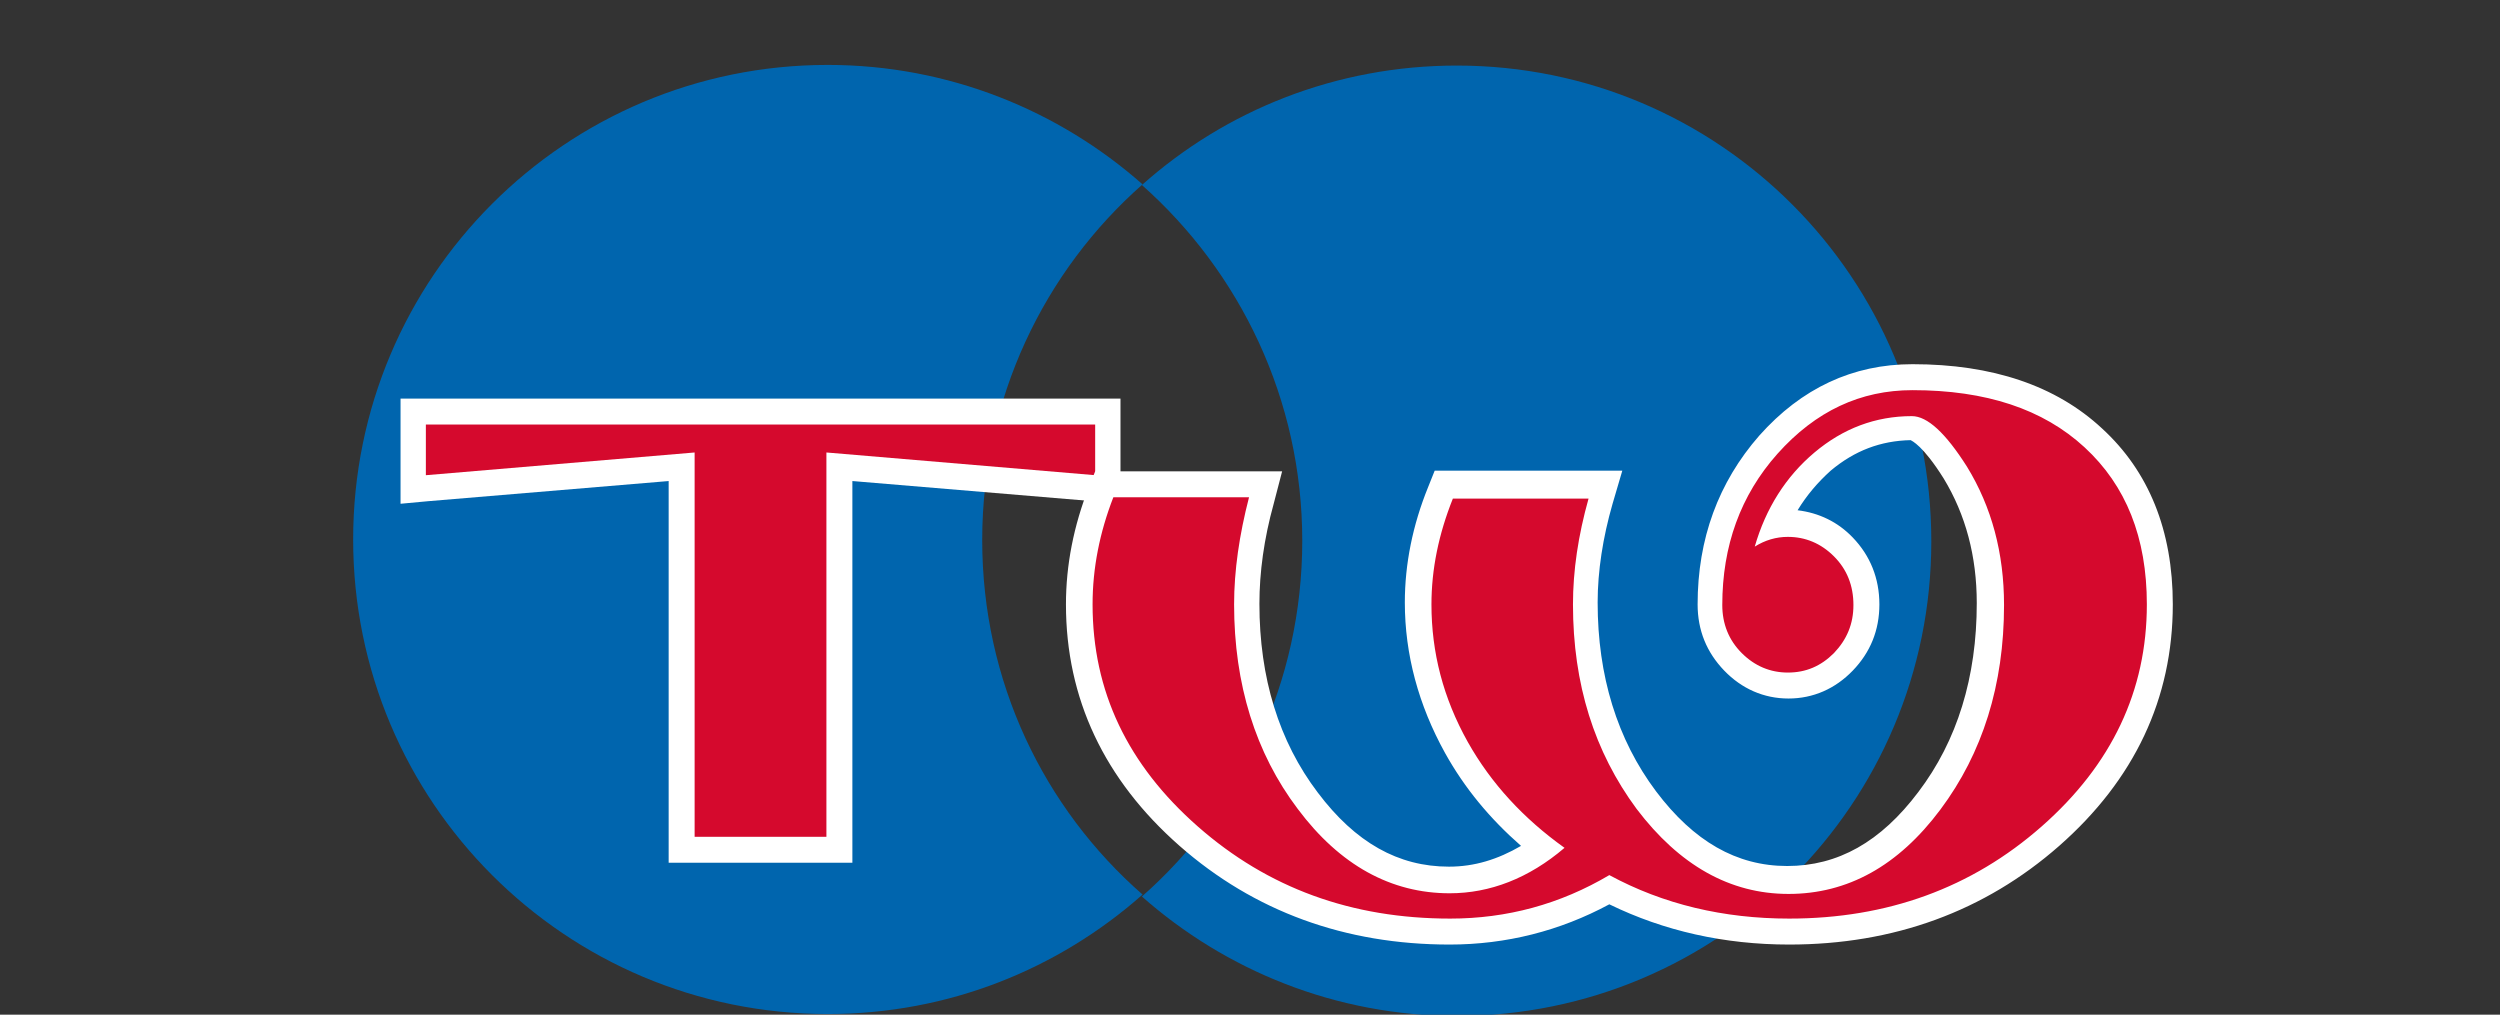 <?xml version="1.0" encoding="utf-8"?>
<!-- Generator: Adobe Illustrator 22.1.0, SVG Export Plug-In . SVG Version: 6.00 Build 0)  -->
<svg version="1.1" id="Ebene_1" xmlns="http://www.w3.org/2000/svg" xmlns:xlink="http://www.w3.org/1999/xlink" x="0px" y="0px"
	 viewBox="0 0 385.1 156.3" style="enable-background:new 0 0 385.1 156.3;" xml:space="preserve">
<rect x="0" y="0" width="385.1" height="156.3" fill="#333333" stroke="none"/>
<style type="text/css">
	.st0{fill:#0065AE;}
	.st1{fill:#D5092D;}
	.st2{fill:#FFFFFF;}
</style>
<g>
	<g>
		<path class="st0" d="M151.3,83.2c0-21.8,9.5-41.4,24.7-54.8c-12.9-11.4-29.9-18.4-48.5-18.4c-40.4,0-73.1,32.7-73.1,73.1
			c0,40.4,32.7,73.1,73.1,73.1c18.6,0,35.5-6.9,48.5-18.4C160.8,124.5,151.3,105,151.3,83.2z"/>
		<path class="st0" d="M224.4,10.1c-18.6,0-35.6,6.9-48.5,18.4c15.1,13.4,24.7,33,24.7,54.8s-9.5,41.4-24.7,54.8
			c12.9,11.4,29.9,18.4,48.5,18.4c40.4,0,73.1-32.7,73.1-73.1C297.5,42.8,264.8,10.1,224.4,10.1z"/>
	</g>
	<g>
		<g>
			<polygon class="st1" points="105.1,130.9 105.1,71.9 63.7,75.4 63.7,63.4 170.7,63.4 170.7,75.4 129.4,71.9 129.4,130.9 			"/>
			<path class="st2" d="M168.7,65.4v7.8l-41.4-3.5v59.2h-20.3V69.7l-41.4,3.5v-7.8H168.7 M172.7,61.4h-4h-103h-4v4v7.8v4.4l4.3-0.4
				l37-3.1v54.8v4h4h20.3h4v-4V74.1l37,3.1l4.3,0.4v-4.4v-7.8V61.4L172.7,61.4z"/>
		</g>
		<g>
			<path class="st1" d="M275.6,143.5c-10,0-19.3-2.2-27.7-6.5c-7.6,4.3-15.9,6.5-24.6,6.5c-15.6,0-29.1-4.9-40.2-14.7
				c-11.2-9.8-16.9-21.8-16.9-35.7c0-5.8,1.1-11.6,3.4-17.2l0.5-1.3H195l-0.7,2.5c-1.5,5.6-2.2,10.9-2.2,16c0,11.8,3.2,22,9.4,30.3
				c6.2,8.2,13.3,12.2,21.8,12.2c5,0,9.8-1.7,14.4-5c-5.6-4.3-10-9.5-13.3-15.4c-3.9-7-5.9-14.5-5.9-22.2c0-5.6,1.2-11.4,3.5-17.1
				l0.5-1.2h24.9l-0.7,2.6c-1.6,5.5-2.4,10.8-2.4,15.8c0,11.7,3.2,21.9,9.4,30.3c6.2,8.3,13.4,12.3,21.8,12.3
				c8.5,0,15.6-4,21.8-12.2c6.2-8.3,9.4-18.5,9.4-30.3c0-7.6-1.8-14.4-5.4-20.3c-4-6.4-6.2-6.9-6.8-6.9c-5.1,0-9.6,1.7-13.7,5.1
				c-3.1,2.6-5.5,5.8-7.1,9.7c0.6-0.1,1.2-0.1,1.8-0.1c3.3,0,6.1,1.2,8.5,3.6c2.3,2.4,3.5,5.4,3.5,8.9c0,3.4-1.2,6.4-3.5,8.8
				c-2.4,2.4-5.2,3.6-8.5,3.6c-3.3,0-6.1-1.2-8.5-3.6c-2.3-2.4-3.5-5.4-3.5-8.8c0-9.6,3-17.9,9-24.6c6-6.9,13.4-10.4,22.1-10.4
				c11.8,0,21.1,3.1,27.9,9.3c6.8,6.2,10.2,14.9,10.2,25.7c0,13.9-5.7,25.9-16.9,35.7C304.7,138.5,291.2,143.5,275.6,143.5z"/>
			<path class="st2" d="M294.6,60.1c11.3,0,20.1,2.9,26.5,8.8c6.4,5.9,9.6,13.9,9.6,24.2c0,13.3-5.4,24.7-16.2,34.2
				c-10.8,9.5-23.8,14.2-38.9,14.2c-10.1,0-19.4-2.2-27.7-6.7c-7.6,4.5-15.8,6.7-24.5,6.7c-15.2,0-28.1-4.7-38.9-14.2
				c-10.8-9.5-16.2-20.8-16.2-34.2c0-5.6,1.1-11.1,3.2-16.5h20.9c-1.5,5.8-2.3,11.3-2.3,16.5c0,12.3,3.3,22.9,9.8,31.5
				c6.5,8.7,14.4,13,23.4,13c6.2,0,12.2-2.3,17.7-7c-6.3-4.5-11.3-9.9-14.9-16.3c-3.8-6.8-5.6-13.8-5.6-21.2
				c0-5.4,1.1-10.8,3.3-16.3h20.9c-1.6,5.7-2.4,11.1-2.4,16.3c0,12.3,3.3,22.7,9.8,31.5c6.6,8.7,14.4,13.1,23.4,13.1
				c9.1,0,16.9-4.3,23.4-13c6.5-8.7,9.8-19.2,9.8-31.5c0-8-1.9-15.1-5.7-21.3c-3.3-5.2-6.1-7.8-8.5-7.8c-5.6,0-10.6,1.9-15,5.6
				c-4.4,3.7-7.5,8.6-9.2,14.5c1.6-1,3.3-1.5,5.1-1.5c2.7,0,5.1,1,7.1,3c2,2,3,4.5,3,7.5c0,2.9-1,5.3-3,7.4c-2,2-4.3,3-7.1,3
				c-2.7,0-5.1-1-7.1-3c-2-2-3-4.5-3-7.4c0-9.1,2.8-16.9,8.5-23.3C279.7,63.3,286.6,60.1,294.6,60.1 M294.6,56.1
				c-9.2,0-17.1,3.7-23.6,11c-6.3,7.2-9.5,15.9-9.5,26c0,4,1.4,7.4,4.1,10.2c2.7,2.8,6.1,4.3,9.9,4.3c3.8,0,7.2-1.5,9.9-4.3
				c2.7-2.8,4.1-6.2,4.1-10.2c0-4-1.4-7.5-4.1-10.3c-2.3-2.4-5.2-3.8-8.5-4.2c1.4-2.3,3.1-4.3,5.1-6.1c3.7-3.1,7.7-4.6,12.3-4.7
				c0.2,0.1,1.9,0.8,5.1,5.9c3.4,5.6,5.1,12,5.1,19.2c0,11.4-3,21.2-9,29.1c-5.8,7.7-12.4,11.4-20.2,11.4c-7.8,0-14.4-3.8-20.2-11.5
				c-6-8-9-17.8-9-29.1c0-4.8,0.8-10,2.3-15.2l1.5-5.1h-5.3h-20.9h-2.7l-1,2.5c-2.4,5.9-3.6,11.9-3.6,17.8c0,8,2.1,15.8,6.2,23.2
				c3,5.4,6.9,10.1,11.7,14.3c-3.6,2.1-7.2,3.2-11.1,3.2c-7.8,0-14.4-3.7-20.2-11.4c-6-7.9-9-17.7-9-29.1c0-4.8,0.7-10,2.2-15.4
				l1.3-5h-5.2h-20.9h-2.7l-1,2.5c-2.3,5.9-3.5,11.9-3.5,18c0,14.5,5.9,27,17.5,37.2c11.5,10.1,25.5,15.2,41.6,15.2
				c8.7,0,17-2.1,24.6-6.2c8.4,4.1,17.7,6.2,27.7,6.2c16.1,0,30.1-5.1,41.6-15.2c11.6-10.2,17.5-22.7,17.5-37.2
				c0-11.4-3.7-20.5-10.9-27.1C316.7,59.4,306.9,56.1,294.6,56.1L294.6,56.1z"/>
		</g>
	</g>
</g>
</svg>
